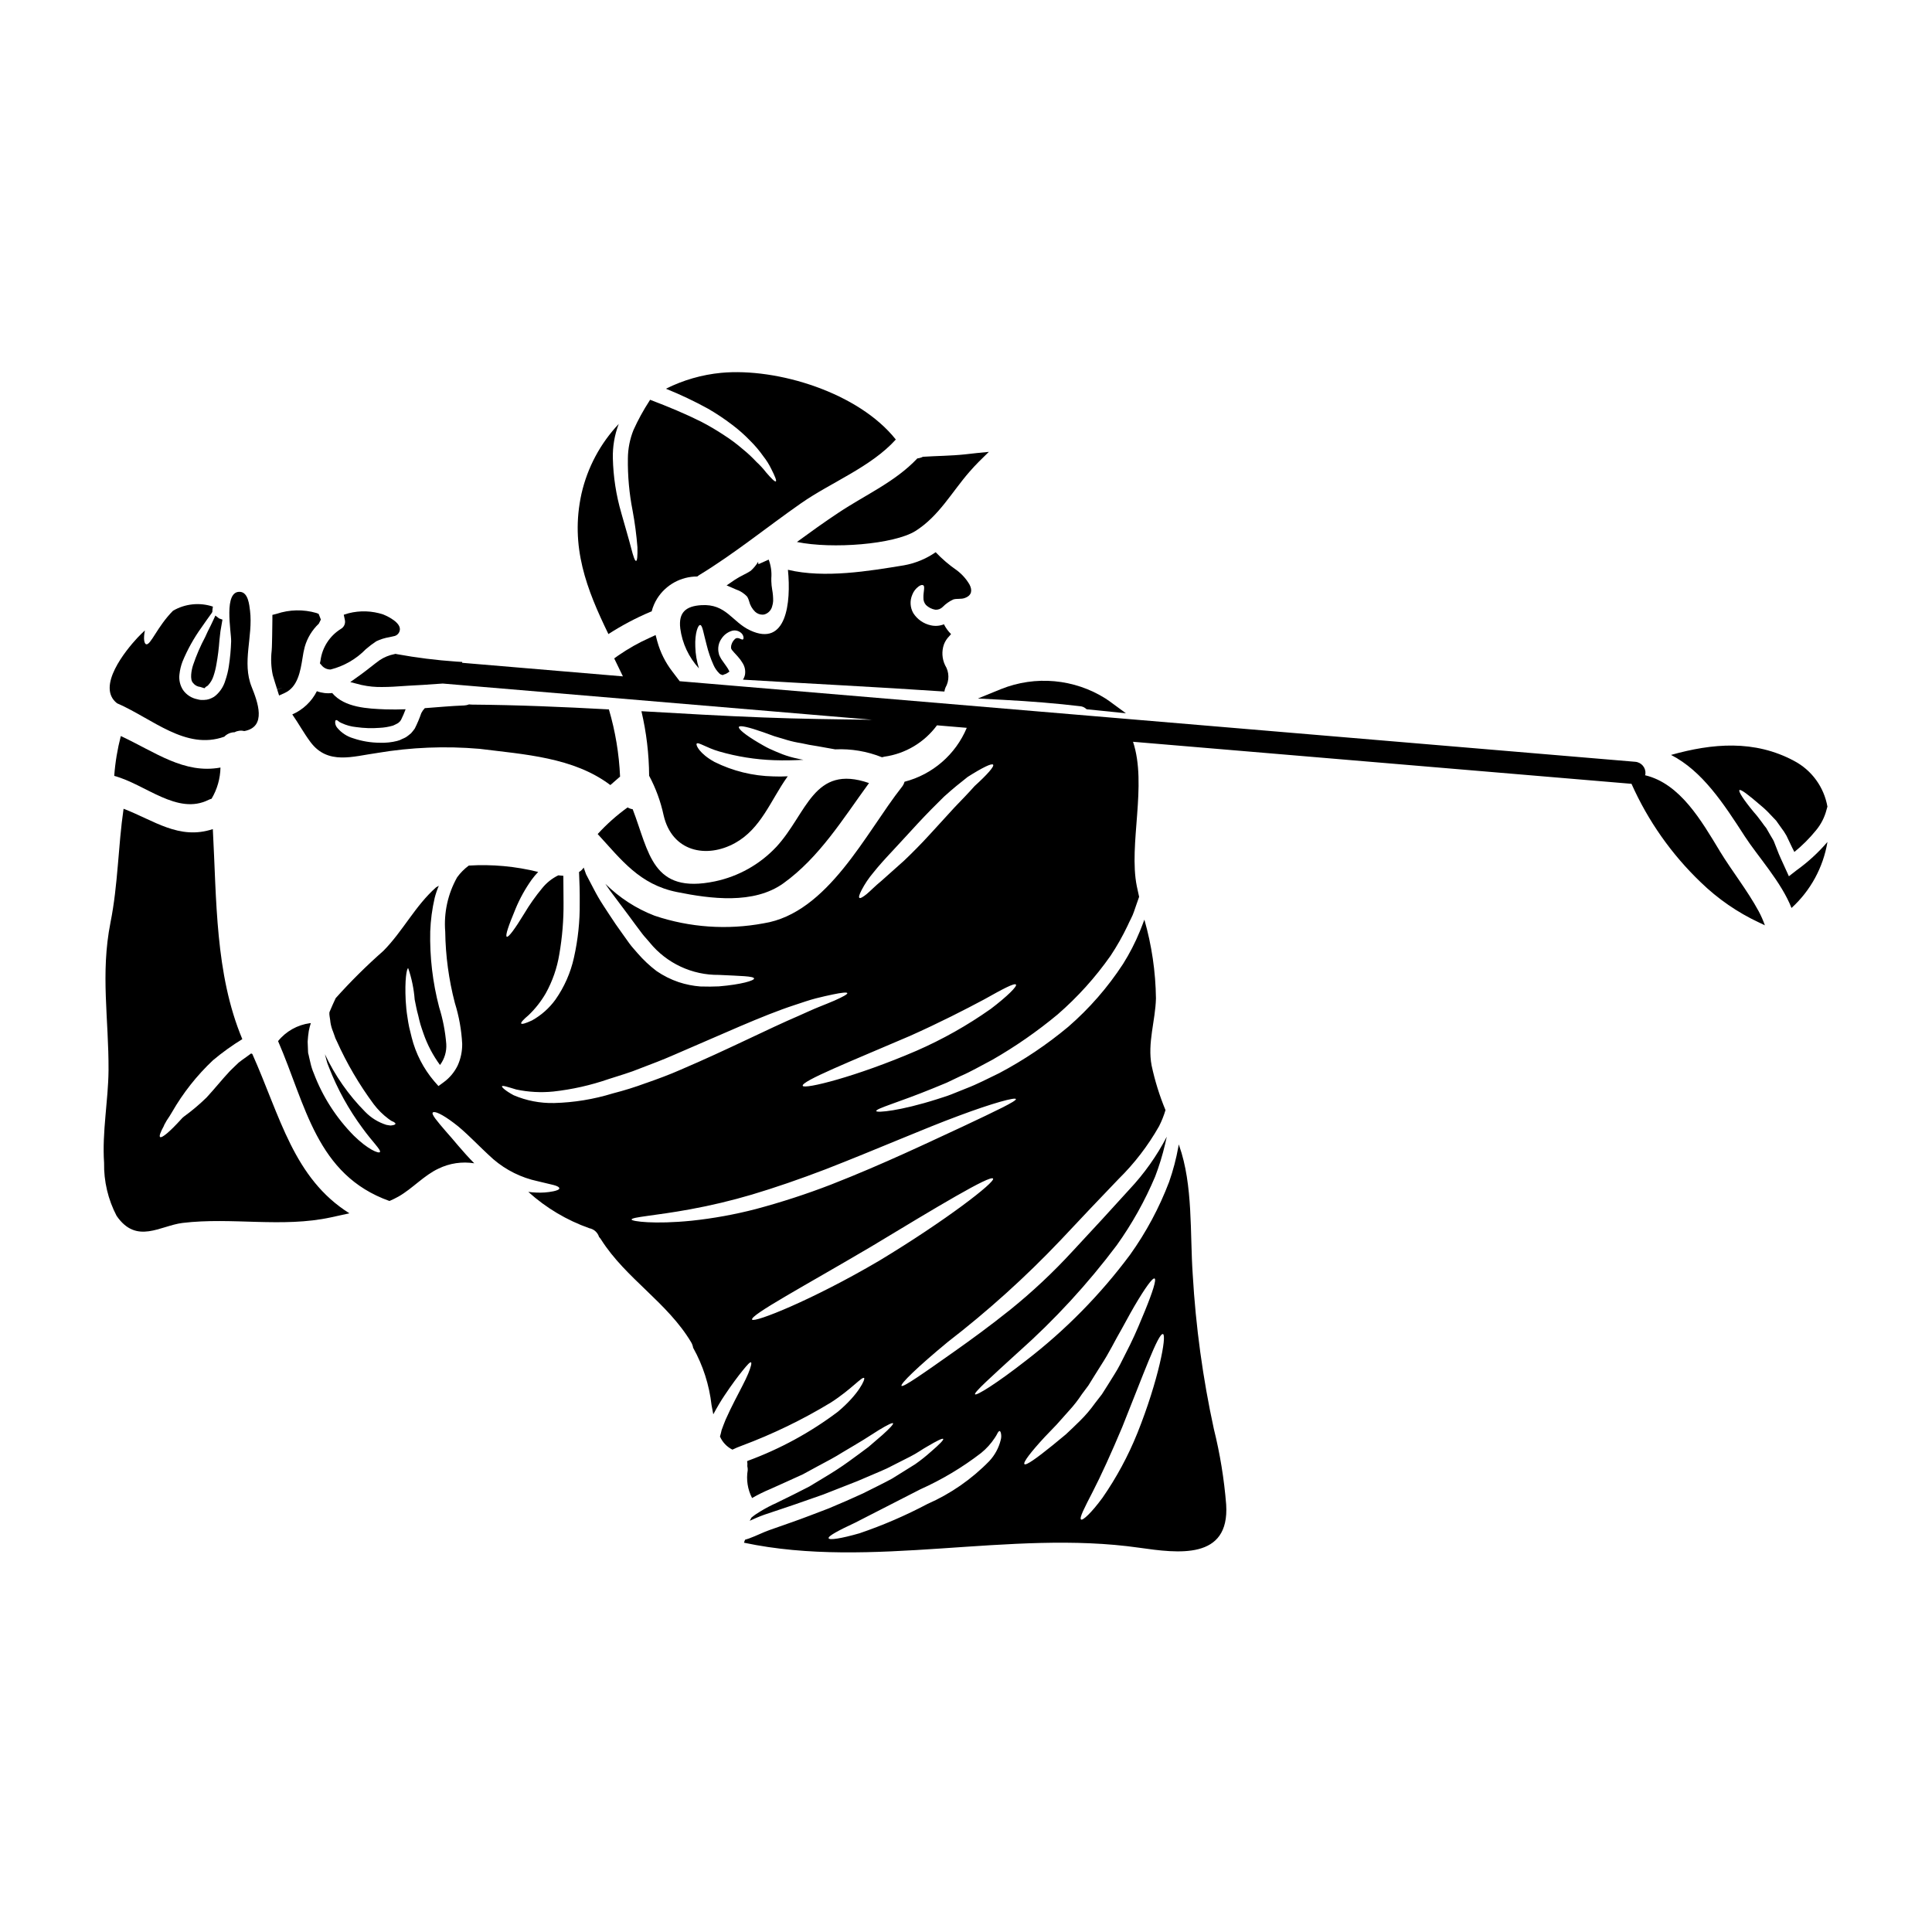 <?xml version="1.0" encoding="UTF-8"?>
<!-- Uploaded to: SVG Repo, www.svgrepo.com, Generator: SVG Repo Mixer Tools -->
<svg fill="#000000" width="800px" height="800px" version="1.1" viewBox="144 144 512 512" xmlns="http://www.w3.org/2000/svg">
 <g>
  <path d="m174.27 349.62c8.301 2.223 16.73 10.523 25.031 6.336 0.246-0.113 0.5-0.211 0.766-0.281 1.488-2.504 2.305-5.352 2.359-8.266-9.656 1.758-17.215-4.062-26.41-8.352-0.898 3.461-1.484 6.996-1.746 10.562z"/>
  <path d="m217.45 326.69 1.418-0.395-1.406 0.449 0.504 1.574 1.516-0.688c3.449-1.574 4.137-5.812 4.688-9.223 0.141-1.004 0.336-2 0.59-2.981 0.668-2.348 1.953-4.469 3.727-6.144l0.547-1.09-0.59-1.504-0.586-0.238h-0.004c-3.453-1-7.133-0.926-10.543 0.219l-1.125 0.285v1.18c0 1.492-0.023 2.961-0.059 4.328l-0.047 2.113c0 0.617-0.047 1.273-0.09 1.949h-0.004c-0.238 2.129-0.141 4.285 0.301 6.383 0.348 1.211 0.754 2.492 1.164 3.781z"/>
  <path d="m175.01 330.37c9.477 4.113 18.188 12.516 28.43 8.863 0.715-0.742 1.699-1.168 2.731-1.18 0.785-0.422 1.695-0.531 2.555-0.309 6.055-1.098 3.543-7.766 1.969-11.699-2.629-6.539 0.395-13.309-0.434-20.203-0.203-1.574-0.488-4.75-2.531-4.984-4.648-0.508-2.402 10.656-2.477 13.055l0.004 0.004c-0.07 2.231-0.273 4.457-0.617 6.664-0.191 1.27-0.5 2.519-0.918 3.731-0.445 1.531-1.312 2.902-2.504 3.961-0.324 0.297-0.695 0.539-1.098 0.711-0.418 0.211-0.867 0.359-1.328 0.438-0.508 0.074-1.02 0.102-1.531 0.074-0.312-0.023-0.621-0.086-0.922-0.176-1.547-0.289-2.922-1.168-3.828-2.453-0.809-1.246-1.145-2.742-0.949-4.215 0.125-1.129 0.391-2.234 0.789-3.293 1.32-3.203 3.008-6.242 5.031-9.055 1.02-1.508 1.969-2.785 2.731-3.856 0.051-0.102 0.102-0.18 0.152-0.285h0.004c0.008-0.473 0.059-0.941 0.152-1.406-3.519-1.172-7.371-0.773-10.574 1.098-4.156 4.184-5.934 9.191-7.113 8.887-0.512-0.152-0.789-1.457-0.332-3.68-0.715 0.664-1.383 1.332-1.969 1.941-3.094 3.32-11.016 13-5.422 17.367z"/>
  <path d="m233.58 335.05c0.273 0.242 0.582 0.43 0.918 0.562 1.223 0.578 2.539 0.941 3.887 1.074 2.07 0.293 4.168 0.363 6.254 0.199 1.148-0.055 2.289-0.242 3.394-0.559l0.152-0.051 0.102-0.027 0.004-0.02 0.395-0.18c0.281-0.152 0.688-0.332 0.867-0.457h-0.004c0.094-0.129 0.219-0.234 0.359-0.309 0.105-0.172 0.227-0.336 0.359-0.488 0.461-0.918 0.871-1.867 1.227-2.832-1.762 0.074-3.543 0.074-5.289 0.027-4.723-0.18-10.906-0.438-14.168-4.328h-0.004c-1.371 0.164-2.766-0.004-4.059-0.484-1.387 2.746-3.691 4.926-6.516 6.152 1.684 2.402 3.016 4.902 4.828 7.332 4.598 6.156 11.312 3.754 17.672 2.887l0.004-0.004c8.949-1.508 18.055-1.879 27.098-1.098 11.828 1.484 24.93 2.223 34.688 9.605 0.871-0.738 1.734-1.508 2.578-2.246v-0.004c-0.262-6.031-1.254-12.008-2.961-17.801-12.133-0.664-24.266-1.18-36.426-1.273h0.004c-0.215-0.008-0.426-0.023-0.637-0.055-0.41 0.164-0.84 0.258-1.281 0.281-3.473 0.125-6.945 0.461-10.422 0.715-0.023 0-0.074 0.051-0.074 0.051-0.176 0.188-0.336 0.383-0.484 0.59l-0.395 0.664c-0.484 1.406-1.062 2.781-1.734 4.109-0.301 0.426-0.629 0.836-0.973 1.227-0.434 0.395-0.895 0.715-1.352 1.047-0.328 0.184-0.672 0.344-1.023 0.484l-0.484 0.23-0.203 0.102h-0.027l-0.102 0.023-0.152 0.051-0.332 0.102v0.004c-1.477 0.375-3 0.535-4.523 0.484-2.422-0.004-4.828-0.402-7.125-1.18-1.672-0.484-3.16-1.461-4.266-2.809-0.336-0.402-0.527-0.906-0.535-1.43 0-0.309 0.051-0.512 0.203-0.562 0.156-0.055 0.328 0 0.559 0.191z"/>
  <path d="m228.78 319.79 0.48 0.559c0.582 0.699 1.453 1.094 2.363 1.074 3.543-0.895 6.766-2.754 9.316-5.371 0.879-0.766 1.812-1.469 2.785-2.109 1.086-0.52 2.242-0.883 3.43-1.078l1.121-0.246v-0.004c0.941-0.113 1.664-0.895 1.703-1.844 0.051-2.195-4.379-3.91-4.438-3.938h0.004c-2.961-0.973-6.137-1.082-9.156-0.316l-1.289 0.395 0.285 1.324-0.004-0.004c0.242 0.949-0.18 1.945-1.035 2.43-2.973 1.84-4.961 4.926-5.41 8.395z"/>
  <path d="m342.96 295.26c-0.617 0.398-1.258 0.762-1.922 1.082-0.777 0.383-1.535 0.812-2.266 1.285l-2.215 1.508 2.461 1.066c1.164 0.379 2.211 1.059 3.027 1.969 0.211 0.375 0.371 0.77 0.484 1.184 0.258 1.047 0.805 2 1.574 2.754 0.523 0.492 1.211 0.773 1.93 0.785 0.215 0.004 0.43-0.027 0.633-0.086 0.984-0.324 1.73-1.141 1.969-2.148 0.148-0.453 0.234-0.922 0.258-1.398 0.012-1-0.074-1.996-0.254-2.981-0.133-0.75-0.211-1.512-0.23-2.273v-0.789 0.004c0.133-1.672-0.105-3.352-0.699-4.918l-2.695 1.207c-0.098-0.203-0.121-0.438-0.07-0.66-0.535 0.898-1.203 1.711-1.984 2.41z"/>
  <path d="m316.34 306.15c0.102-0.051 0.23-0.074 0.359-0.125h-0.004c0.312-1.199 0.805-2.344 1.457-3.398 2.301-3.648 6.316-5.859 10.629-5.848 0.152-0.129 0.309-0.23 0.488-0.359 9.445-5.746 17.957-12.723 27.023-19.055 7.891-5.512 18.543-9.605 25.109-16.887-9.84-12.414-31.367-19.055-46.285-17.672-5.098 0.492-10.059 1.918-14.637 4.211 3.82 1.539 7.551 3.309 11.16 5.293 2.172 1.254 4.262 2.644 6.258 4.16 1.75 1.305 3.391 2.754 4.906 4.328 1.281 1.262 2.441 2.637 3.477 4.109 0.84 1.059 1.559 2.207 2.144 3.426 0.996 1.969 1.43 3.09 1.18 3.242-0.246 0.152-1.148-0.715-2.527-2.32-0.785-1.02-1.656-1.969-2.606-2.84-1.152-1.234-2.387-2.387-3.703-3.449-1.543-1.332-3.184-2.555-4.906-3.652-1.957-1.301-3.984-2.492-6.074-3.574-4.039-2.019-8.609-3.938-13.512-5.797-0.078 0.125-0.152 0.25-0.203 0.355h-0.004c-1.586 2.445-2.988 5.004-4.188 7.664-0.961 2.394-1.465 4.953-1.484 7.535-0.066 4.644 0.355 9.285 1.254 13.844 0.594 3.203 1.02 6.434 1.277 9.68 0.051 2.297-0.051 3.578-0.359 3.629-0.309 0.051-0.738-1.18-1.305-3.398-0.562-2.215-1.508-5.363-2.606-9.273h0.004c-1.383-4.734-2.137-9.629-2.25-14.562-0.07-3.066 0.449-6.117 1.531-8.988 0.023-0.047 0.051-0.09 0.082-0.133-4.902 5.168-8.324 11.559-9.914 18.5-3.117 14.07 1.406 25.465 7.125 37.238 3.527-2.273 7.238-4.242 11.102-5.883z"/>
  <path d="m198.39 312.79c-1.281 2.398-2.359 4.898-3.227 7.477-0.434 1.328-0.898 3.836 0 4.723 0.457 0.602 1.145 0.98 1.895 1.051l1.133 0.352 0.211-0.223 0.227-0.207 0.004-0.004c0.199-0.07 0.379-0.195 0.52-0.355 0.648-0.699 1.137-1.531 1.422-2.441 0.348-1.027 0.609-2.078 0.785-3.148 0.375-2.086 0.641-4.188 0.789-6.297 0.105-0.84 0.188-1.645 0.273-2.434l0.531-3.082-0.895-0.312-0.98-0.762-0.52 1.129c-0.43 0.934-0.93 1.969-1.52 3.121z"/>
  <path d="m409.77 329.46c7.477 0.395 14.191 0.945 20.539 1.703h-0.004c0.48 0.047 0.941 0.23 1.324 0.523l0.344 0.277 10.41 1.059-4.383-3.211h-0.004c-0.312-0.238-0.637-0.461-0.973-0.668-8.301-5.246-18.621-6.188-27.734-2.531l-6.129 2.5z"/>
  <path d="m599.75 369.52c-4.848-7.969-10.449-17.848-19.793-20.074 0.043-0.121 0.078-0.246 0.102-0.371 0.137-1.625-1.066-3.051-2.691-3.191l-253.24-21.355-1.969-2.59c-1.824-2.367-3.168-5.062-3.965-7.941l-0.453-1.707-1.602 0.746c-2.926 1.312-5.723 2.894-8.355 4.723l-1.012 0.727 2.305 4.758-42.609-3.594 0.039-0.227-1.648-0.098-0.004-0.004c-5.258-0.363-10.492-1.02-15.676-1.965l-0.348-0.082-0.344 0.082c-1.371 0.27-2.676 0.805-3.844 1.574-0.855 0.617-1.695 1.273-2.535 1.934-0.84 0.656-1.773 1.391-2.691 2.043l-2.59 1.852 3.082 0.789v-0.008c1.762 0.387 3.562 0.559 5.363 0.523 2.059 0 4.09-0.145 5.59-0.254l1.355-0.09c2.613-0.113 5.231-0.305 7.848-0.488l1.273-0.086 113.81 9.598c-9.613-0.117-19.215-0.23-28.805-0.609-10.805-0.395-21.582-1.047-32.363-1.66l0.004-0.008c1.32 5.609 2.004 11.352 2.043 17.113 1.762 3.293 3.051 6.816 3.836 10.469 2.219 9.656 11.316 11.547 18.895 7.383 6.922-3.805 9.477-11.34 13.848-17.496l-0.004 0.004c0.062-0.062 0.117-0.137 0.16-0.215-1.285 0.074-2.57 0.086-3.856 0.027-5.406-0.117-10.715-1.426-15.555-3.832-3.91-2.144-5.031-4.469-4.723-4.852 0.395-0.512 2.578 1.098 5.953 2.07h-0.004c4.738 1.371 9.633 2.152 14.562 2.32 2.781 0.102 5.387 0.027 7.789-0.102-0.461-0.098-0.945-0.148-1.406-0.281h0.004c-1.41-0.281-2.793-0.676-4.137-1.18-1.25-0.512-2.481-0.996-3.543-1.508s-2.019-1.098-2.914-1.609c-3.449-2.043-5.336-3.625-5.117-4.137s2.68 0.078 6.41 1.383c0.895 0.332 1.891 0.688 2.965 1.07 1.07 0.309 2.219 0.664 3.422 1.023 1.238 0.363 2.496 0.641 3.769 0.836 1.301 0.309 2.731 0.562 4.238 0.789 1.633 0.281 3.215 0.562 4.723 0.844l0.004-0.004c4.231-0.195 8.457 0.52 12.391 2.098 0.207-0.066 0.422-0.117 0.637-0.156 5.57-0.781 10.594-3.777 13.934-8.309l7.898 0.664c-2.965 7.078-9.066 12.363-16.496 14.289-0.145 0.535-0.406 1.031-0.762 1.453-9.477 12.031-19.543 33.387-36.605 36.07-9.637 1.797-19.574 1.102-28.863-2.019-4.891-1.883-9.336-4.762-13.051-8.457 0.359 0.535 0.738 1.07 1.125 1.66 0.996 1.328 2.066 2.781 3.215 4.289 1.148 1.508 2.328 3.117 3.543 4.773 0.641 0.848 1.277 1.688 1.918 2.555 0.535 0.715 1.328 1.508 1.969 2.297l-0.004 0.008c4.488 5.492 11.23 8.641 18.324 8.559 5.594 0.281 9.32 0.309 9.32 0.969 0 0.539-3.371 1.574-9.32 2.07-1.484 0.078-3.148 0.078-4.934 0.027-1.945-0.152-3.863-0.539-5.719-1.148-2.082-0.703-4.062-1.695-5.875-2.941-1.828-1.391-3.504-2.965-5.008-4.699-0.738-0.895-1.508-1.66-2.223-2.656-0.637-0.867-1.25-1.734-1.84-2.578-1.223-1.684-2.363-3.344-3.422-4.984-1.059-1.637-2.07-3.113-2.941-4.621s-1.574-2.938-2.269-4.238c-0.336-0.664-0.664-1.277-0.973-1.867-0.227-0.637-0.434-1.227-0.637-1.785h0.004c-0.309 0.488-0.73 0.895-1.23 1.18 0.129 2.606 0.203 5.309 0.18 8.148 0.059 4.887-0.457 9.766-1.527 14.531-0.883 4.004-2.551 7.789-4.906 11.141-1.641 2.269-3.758 4.148-6.207 5.512-1.688 0.789-2.707 1.074-2.863 0.82-0.152-0.254 0.562-1.047 1.992-2.246v-0.004c1.773-1.703 3.293-3.648 4.523-5.773 1.773-3.203 2.981-6.684 3.574-10.293 0.789-4.539 1.168-9.137 1.125-13.742 0-2.402-0.027-4.777-0.051-7.086-0.438-0.023-0.871-0.074-1.332-0.125-1.664 0.809-3.129 1.977-4.289 3.422-1.746 2.102-3.324 4.34-4.723 6.691-2.453 4.035-4.215 6.434-4.652 6.152-0.438-0.285 0.461-2.91 2.328-7.379v-0.004c1.125-2.723 2.559-5.309 4.266-7.715 0.531-0.727 1.109-1.414 1.734-2.066-6.008-1.496-12.207-2.066-18.387-1.688-1.188 0.875-2.231 1.926-3.094 3.117-2.461 4.383-3.559 9.398-3.152 14.406 0.086 6.379 0.945 12.723 2.555 18.895 1.098 3.516 1.75 7.152 1.941 10.832 0.023 1.961-0.379 3.902-1.18 5.695-0.84 1.746-2.094 3.262-3.652 4.418l-1.457 1.07-1.148-1.305v0.004c-2.844-3.359-4.883-7.328-5.953-11.598-0.227-0.922-0.457-1.84-0.66-2.707-0.203-0.871-0.309-1.711-0.438-2.527-0.281-1.637-0.395-3.148-0.484-4.5-0.281-5.512 0.254-8.582 0.664-8.605v0.004c0.926 2.68 1.5 5.473 1.715 8.301 0.281 1.305 0.508 2.731 0.945 4.238 0.176 0.789 0.359 1.574 0.586 2.363 0.227 0.789 0.535 1.609 0.82 2.453l-0.004-0.004c1.035 2.969 2.508 5.766 4.367 8.301 1.195-1.598 1.785-3.574 1.66-5.566-0.266-3.312-0.898-6.586-1.891-9.758-1.715-6.551-2.512-13.305-2.359-20.074 0.109-2.996 0.504-5.973 1.18-8.891 0.281-1.102 0.648-2.176 1.098-3.219-0.219 0.152-0.449 0.285-0.688 0.395-5.57 4.902-8.812 11.621-13.996 16.859-4.461 3.926-8.684 8.113-12.648 12.539-0.227 0.539-0.508 1.098-0.789 1.711s-0.562 1.328-0.871 2.019h0.004c0.004 0.164-0.004 0.324-0.023 0.484 0.051 0.738 0.227 1.43 0.281 2.172 0.133 0.871 0.375 1.719 0.715 2.527l0.484 1.355 0.051 0.176 0.129 0.309 0.309 0.641c2.648 5.898 5.926 11.492 9.773 16.688 1.121 1.484 2.445 2.801 3.934 3.91 0.254 0.176 0.484 0.355 0.688 0.484s0.484 0.227 0.664 0.309c0.332 0.203 0.512 0.355 0.484 0.508-0.027 0.152-0.227 0.285-0.613 0.359l0.004-0.004c-0.234 0.055-0.473 0.09-0.715 0.102-0.309-0.023-0.664-0.102-1.098-0.176-2.109-0.664-4.023-1.84-5.57-3.426-4.418-4.445-8.035-9.621-10.699-15.297 0.102 0.395 0.203 0.789 0.309 1.18h-0.004c0.195 0.832 0.469 1.645 0.816 2.426 2.231 5.695 5.203 11.07 8.84 15.988 2.656 3.68 5.059 5.875 4.598 6.359-0.359 0.395-3.148-0.688-6.894-4.363-4.648-4.699-8.262-10.32-10.602-16.5-0.387-0.898-0.688-1.832-0.895-2.789l-0.336-1.43-0.152-0.715-0.102-0.332-0.023-0.18-0.027-0.309v-0.074c-0.051-0.871-0.074-1.734-0.102-2.578 0.055-0.957 0.156-1.91 0.305-2.859 0.137-0.699 0.316-1.391 0.539-2.07-0.074 0-0.148 0.027-0.227 0.027h-0.004c-3.32 0.445-6.348 2.144-8.453 4.75 7.356 16.926 10.117 35.453 29.52 42.371 0.82-0.352 1.621-0.746 2.402-1.18 3.676-2.094 6.793-5.644 10.602-7.402h-0.004c2.941-1.434 6.25-1.922 9.477-1.406-3.195-3.219-5.547-6.297-7.539-8.48-2.297-2.68-3.883-4.519-3.449-4.981 0.434-0.461 2.481 0.434 5.543 2.754 3.043 2.219 6.594 6.129 10.496 9.629h0.004c3.367 2.894 7.41 4.898 11.754 5.824 1.734 0.395 3.148 0.738 4.16 0.996 1.012 0.254 1.574 0.586 1.574 0.895s-0.562 0.562-1.609 0.789v-0.004c-1.488 0.301-3.004 0.41-4.519 0.332-0.699-0.023-1.398-0.082-2.094-0.18 4.699 4.246 10.195 7.519 16.164 9.629 1.219 0.234 2.211 1.117 2.582 2.305 0.211 0.23 0.398 0.477 0.562 0.738 6.543 10.297 17.562 16.633 23.863 27.207 0.254 0.441 0.426 0.926 0.508 1.43 2.621 4.691 4.277 9.859 4.879 15.199 0.152 0.738 0.309 1.574 0.461 2.43 0.023-0.027 0.023-0.051 0.051-0.078 0.996-1.84 1.969-3.5 2.938-4.93 1.941-2.914 3.602-5.117 4.801-6.594 1.199-1.477 1.941-2.297 2.195-2.168s0 1.199-0.738 3.012c-0.738 1.812-2.094 4.266-3.629 7.281-0.789 1.508-1.555 3.148-2.363 4.93-0.332 0.871-0.738 1.816-1.047 2.734-0.102 0.586-0.281 1.121-0.434 1.711 0.66 1.508 1.828 2.734 3.297 3.473 0.844-0.395 1.711-0.789 2.481-1.047 8.211-3.066 16.121-6.894 23.613-11.441 5.445-3.5 8.301-7 8.812-6.488 0.336 0.281-1.355 4.238-6.969 8.938-7.266 5.477-15.297 9.852-23.832 12.988l-0.203 0.102-0.004 0.004c0.082 0.438 0.098 0.887 0.051 1.328 0.086 0.352 0.121 0.711 0.105 1.07-0.422 2.512-0.02 5.094 1.148 7.359 0.023 0 0.051-0.023 0.074-0.023v-0.004c1.551-0.887 3.152-1.676 4.801-2.359 1.508-0.66 2.992-1.355 4.422-1.992 1.43-0.637 2.809-1.273 4.164-1.891 1.305-0.715 2.578-1.406 3.805-2.07 2.453-1.305 4.75-2.504 6.742-3.777 2.019-1.18 3.856-2.297 5.469-3.269 1.609-0.973 2.965-1.918 4.113-2.606 2.269-1.379 3.602-2.016 3.777-1.812s-0.844 1.328-2.832 3.113c-0.996 0.871-2.223 1.941-3.68 3.168-1.508 1.148-3.266 2.426-5.234 3.856-1.969 1.434-4.188 2.863-6.641 4.328-1.227 0.738-2.504 1.508-3.805 2.297l-4.215 2.144c-1.43 0.688-2.914 1.434-4.422 2.172v0.008c-1.492 0.66-2.941 1.418-4.332 2.269-0.832 0.48-1.621 1.027-2.359 1.641l-0.461 0.844c1.18-0.535 2.453-1.098 3.883-1.609 1.84-0.613 3.629-1.227 5.414-1.816 3.602-1.18 6.922-2.426 10.168-3.523 3.215-1.25 6.258-2.453 9.117-3.578 2.785-1.223 5.414-2.269 7.766-3.344 2.297-1.172 4.367-2.223 6.207-3.148 1.84-0.922 3.242-1.992 4.523-2.684 2.504-1.48 3.984-2.219 4.188-1.992 0.203 0.227-0.945 1.406-3.191 3.344h-0.004c-1.344 1.211-2.758 2.336-4.238 3.371-1.816 1.125-3.856 2.402-6.106 3.805-2.328 1.273-4.957 2.527-7.742 3.938-2.832 1.305-5.797 2.606-9.055 3.961-3.242 1.227-6.719 2.606-10.27 3.832-1.785 0.613-3.602 1.25-5.441 1.914-1.574 0.539-3.375 1.484-5.414 2.223-0.332 0.102-0.688 0.227-1.047 0.332-0.102 0.254-0.203 0.512-0.281 0.789 34.023 7.203 70.418-3.578 104.72 1.328 10.27 1.457 24.008 3.344 23.066-11.441v-0.004c-0.539-6.754-1.629-13.453-3.266-20.027-2.926-13.457-4.797-27.121-5.594-40.867-0.766-11.02 0.125-23.727-3.602-34.242-0.027-0.102-0.078-0.203-0.102-0.309-0.027 0.203-0.078 0.395-0.102 0.609-0.57 3.168-1.391 6.289-2.453 9.324-2.606 6.856-6.082 13.348-10.348 19.312-7.856 10.559-17.125 19.988-27.555 28.02-7.914 6.18-13.207 9.426-13.535 8.965-0.332-0.461 4.238-4.574 11.57-11.266l0.004 0.004c9.578-8.527 18.281-17.984 25.984-28.238 4.051-5.668 7.461-11.766 10.168-18.184 1.082-2.824 1.969-5.715 2.656-8.66 0.125-0.637 0.281-1.277 0.434-1.918-2.641 5.082-5.965 9.773-9.883 13.945-4.602 5.086-9.711 10.652-15.121 16.449h-0.004c-5.102 5.555-10.609 10.719-16.477 15.457-5.414 4.328-10.445 7.992-14.684 10.98-8.453 5.977-13.746 9.68-14.125 9.195-0.383-0.484 4.215-4.992 12.258-11.629 10.629-8.203 20.613-17.211 29.859-26.945 5.414-5.797 10.629-11.266 15.379-16.219 4.215-4.141 7.832-8.852 10.746-13.996 0.703-1.375 1.273-2.812 1.711-4.289-1.582-3.816-2.812-7.769-3.676-11.809-1.148-6.004 0.996-11.809 1.148-17.801v-0.004c-0.09-7.059-1.121-14.074-3.066-20.859-0.359 1.023-0.789 2.019-1.199 3.09-1.23 3-2.719 5.891-4.445 8.637-4.043 6.207-8.934 11.82-14.535 16.676-5.644 4.711-11.766 8.82-18.262 12.262-3.062 1.48-5.902 2.965-8.711 4.035-1.379 0.562-2.731 1.098-4.008 1.609-1.273 0.512-2.582 0.871-3.781 1.277-9.781 3.113-15.988 3.652-16.117 3.148-0.176-0.66 5.926-2.297 15.047-6.027 1.148-0.484 2.363-0.973 3.602-1.484 1.223-0.586 2.504-1.18 3.801-1.812 2.684-1.148 5.363-2.734 8.266-4.242v0.004c6.125-3.512 11.938-7.543 17.367-12.059 5.289-4.59 10-9.816 14.023-15.555 1.684-2.535 3.184-5.191 4.496-7.941 0.562-1.305 1.305-2.504 1.711-3.777 0.41-1.273 0.871-2.453 1.25-3.602 0.047-0.09 0.082-0.188 0.102-0.285-0.203-0.918-0.395-1.863-0.613-2.805-2.231-11.109 2.805-26.832-1.004-38.285l132.1 11.141v-0.004c4.367 9.809 10.602 18.676 18.359 26.102 4.512 4.383 9.723 7.984 15.422 10.648 0.637 0.281 1.148 0.535 1.574 0.762v0.004c-0.457-1.293-1.012-2.547-1.66-3.758-3.059-5.625-6.992-10.504-10.316-15.945zm-147.55 128.02c1.074 0.285-1.18 12.289-6.816 26.336h-0.004c-2.422 6.004-5.508 11.715-9.195 17.031-2.961 4.039-5.258 6.133-5.695 5.773-0.512-0.395 0.895-3.09 3.094-7.356s4.957-10.32 7.812-17.113c5.488-13.633 9.578-25.051 10.805-24.672zm-31.316 27.258c0.945-1 1.996-2.07 3.117-3.246 1.047-1.18 2.172-2.426 3.344-3.754h0.004c1.238-1.352 2.363-2.801 3.371-4.332 0.562-0.738 1.121-1.535 1.711-2.297 0.535-0.871 1.07-1.738 1.633-2.633 1.07-1.762 2.246-3.5 3.215-5.16s1.844-3.316 2.684-4.875c1.762-3.066 3.293-6.031 4.672-8.379 2.809-4.773 4.801-7.559 5.34-7.305 0.539 0.25-0.512 3.578-2.582 8.637-1.07 2.578-2.269 5.57-3.91 8.914-0.844 1.656-1.707 3.398-2.629 5.207-0.922 1.812-2.07 3.477-3.148 5.262-0.562 0.895-1.125 1.762-1.684 2.656-0.641 0.844-1.277 1.66-1.918 2.481l0.008-0.004c-1.148 1.605-2.43 3.109-3.836 4.496-1.328 1.305-2.606 2.555-3.805 3.652-1.25 1.02-2.426 1.992-3.473 2.863-4.289 3.473-7.086 5.465-7.512 5.031-0.422-0.438 1.672-3.18 5.398-7.215zm-16.883 4.262c1.41-1.141 2.633-2.492 3.625-4.008 0.297-0.434 0.559-0.887 0.789-1.355 0.203-0.332 0.395-0.484 0.512-0.457 0.117 0.027 0.254 0.227 0.336 0.609 0.121 0.578 0.102 1.172-0.055 1.742-0.516 2.102-1.562 4.035-3.039 5.617-4.684 4.809-10.254 8.668-16.398 11.367-5.785 3.062-11.809 5.66-18.008 7.766-4.902 1.406-7.992 1.867-8.172 1.305-0.176-0.562 2.578-2.043 7.023-4.113 4.422-2.269 10.496-5.363 17.215-8.812v-0.004c5.75-2.57 11.18-5.812 16.172-9.656zm-31.672-149.18v0.004c0.852-1.633 1.879-3.164 3.066-4.57 1.457-1.844 3.266-3.832 5.285-5.981 2.019-2.144 4.238-4.625 6.59-7.152s4.699-4.902 6.871-7.027c2.269-2.066 4.473-3.828 6.297-5.258 3.832-2.43 6.387-3.703 6.746-3.246 0.359 0.457-1.535 2.606-4.91 5.672-1.48 1.684-3.293 3.543-5.309 5.644-2.019 2.195-4.215 4.598-6.543 7.152-2.328 2.555-4.699 4.934-6.844 6.977-2.246 1.992-4.262 3.805-5.953 5.312-1.758 1.43-2.965 2.731-3.961 3.543s-1.684 1.18-1.914 0.996c-0.219-0.188-0.035-0.879 0.578-2.055zm-81.531 56.434c-3.664 0.078-7.305-0.625-10.676-2.066-2.195-1.18-3.191-2.148-3.09-2.363 0.125-0.309 1.457 0.152 3.777 0.844 3.238 0.688 6.566 0.867 9.859 0.535 4.977-0.551 9.879-1.656 14.609-3.293 2.754-0.895 5.723-1.734 8.559-2.91 2.887-1.098 5.875-2.223 8.941-3.578 12.203-5.211 23.316-10.371 31.773-13.125 2.094-0.691 3.988-1.355 5.695-1.789 1.707-0.438 3.195-0.762 4.422-1.02 2.43-0.512 3.805-0.641 3.883-0.359 0.074 0.285-1.148 0.969-3.398 1.969-1.121 0.484-2.504 1.047-4.109 1.684-1.605 0.637-3.398 1.48-5.391 2.363-8.02 3.426-18.77 8.941-31.211 14.254-3.062 1.355-6.207 2.504-9.27 3.578l-0.008-0.004c-2.867 1.062-5.793 1.973-8.762 2.731-5.059 1.559-10.309 2.418-15.605 2.551zm86.254 41.762c-17.828 10.5-33.227 16.555-33.738 15.633-0.613-1.18 14.125-9.055 31.543-19.336 17.422-10.52 31.621-19.078 32.316-18.031 0.637 0.918-12.52 11.109-30.121 21.734zm20.984-38.367c9.145-3.422 15.02-4.981 15.195-4.445 0.176 0.535-5.234 3.117-14.023 7.254-8.812 4.062-20.918 9.91-34.836 15.352v0.004c-6.57 2.539-13.27 4.723-20.074 6.539-5.586 1.449-11.273 2.484-17.012 3.09-9.91 0.996-15.863 0.176-15.914-0.309 0-0.688 6.156-0.996 15.48-2.707 5.531-1.008 11.004-2.312 16.398-3.906 6.078-1.816 12.695-4.086 19.566-6.719 13.75-5.359 26.062-10.777 35.219-14.152zm8.426-28.273v0.004c-6.133 4.324-12.688 8.016-19.566 11.02-16.113 6.945-29.809 10.293-30.164 9.297-0.457-1.223 12.672-6.465 28.43-13.23 7.84-3.5 14.711-7.027 19.68-9.684 4.902-2.754 8.023-4.422 8.402-3.91 0.336 0.453-2.168 3.008-6.766 6.508z"/>
  <path d="m620.14 374.61-2.066 1.609-1-2.195c-0.738-1.66-1.574-3.348-2.117-4.852-0.309-0.789-0.586-1.508-0.871-2.223-0.203-0.461-0.688-1.18-0.996-1.734-0.309-0.555-0.664-1.18-0.996-1.738-0.41-0.508-0.793-1.016-1.148-1.531-0.738-0.996-1.434-1.918-2.172-2.731-2.754-3.32-4.137-5.512-3.805-5.824 0.332-0.316 2.402 1.25 5.672 4.086l-0.004-0.008c0.934 0.773 1.812 1.609 2.629 2.504l1.434 1.508c0.434 0.613 0.871 1.227 1.328 1.867 0.52 0.672 0.988 1.379 1.406 2.121 0.336 0.688 0.664 1.406 1.023 2.144s0.688 1.48 1.07 2.168c2.098-1.703 4.016-3.621 5.723-5.719 1.336-1.602 2.297-3.484 2.809-5.512l0.203-0.715c0.016-0.016 0.023-0.031 0.027-0.051-0.906-5.176-4.148-9.645-8.785-12.109-10.574-5.695-21.762-4.676-32.668-1.609 8.301 4.238 13.945 12.898 19.539 21.559 3.398 5.262 9.707 12.133 12.391 19.004h-0.004c5.055-4.598 8.41-10.766 9.531-17.504-2.41 2.812-5.148 5.324-8.152 7.484z"/>
  <path d="m210.87 423.32c-0.113-0.031-0.215-0.082-0.305-0.156-0.789 0.562-1.574 1.18-2.363 1.711l-0.945 0.715-0.688 0.66c-0.539 0.539-1.098 1.023-1.66 1.609-2.144 2.297-4.113 4.777-6.156 6.977v0.004c-1.883 1.836-3.898 3.535-6.031 5.082-0.141 0.098-0.273 0.211-0.391 0.336-0.129 0.121-0.246 0.254-0.359 0.391-2.965 3.269-5.086 5.035-5.543 4.676-0.309-0.227 0.102-1.305 1.02-2.988v0.004c0.008-0.066 0.023-0.125 0.051-0.184 0.422-0.82 0.898-1.609 1.434-2.359 0.199-0.332 0.395-0.66 0.637-1.047 2.93-5.106 6.594-9.746 10.879-13.777 2.449-2.055 5.043-3.922 7.766-5.594-7.254-17.32-6.793-37.039-7.816-55.66-8.938 2.965-15.605-2.32-23.652-5.387-1.457 9.984-1.457 20.102-3.473 30.164-2.684 13.562-0.438 25.586-0.512 39.133-0.078 8.172-1.738 16.348-1.18 24.52v0.004c-0.09 4.894 1.051 9.734 3.324 14.07 5.285 7.664 11.57 2.582 17.473 1.867 13.074-1.574 26.371 1.332 39.332-1.48 1.574-0.359 3.242-0.691 4.879-1.074-14.785-9.293-18.285-25.562-25.719-42.215z"/>
  <path d="m389.41 304.35c0.68 0.645 1.531 1.07 2.453 1.23 0.734 0.055 1.453-0.215 1.969-0.742 0.801-0.816 1.742-1.48 2.781-1.965 0.945-0.309 2.094-0.023 3.066-0.395 1.969-0.715 1.992-2.144 1.25-3.578-0.855-1.461-1.992-2.734-3.344-3.754-2.035-1.402-3.922-3.012-5.621-4.805-2.527 1.75-5.402 2.938-8.426 3.477-9.195 1.508-21.023 3.5-30.727 1.18 0.871 8.789-0.395 20.562-10.035 16.043-4.801-2.246-6.336-7.086-12.926-6.668-4.086 0.254-6.078 1.918-5.57 6.156h-0.004c0.523 3.961 2.254 7.66 4.957 10.602-0.594-1.859-0.918-3.797-0.969-5.746-0.152-3.602 0.738-5.875 1.328-5.746 0.586 0.129 0.82 2.117 1.684 5.312 0.441 1.809 1.051 3.574 1.809 5.273 0.359 0.82 0.871 1.566 1.508 2.195 0.129 0.176 0.254 0.176 0.359 0.281 0.082 0.074 0.195 0.109 0.305 0.102 0.051 0 0.102 0.051 0.125 0.051 0.023 0 0.051 0 0.078 0.051 0.027 0.051 0.281-0.102 0.395-0.152l0.457-0.152 0.152-0.074c0.18-0.129 0.438-0.227 0.539-0.332h0.004c0.094-0.086 0.195-0.16 0.301-0.23-0.234-0.516-0.523-1.004-0.863-1.457-0.359-0.484-0.688-0.945-0.996-1.406-0.203-0.273-0.383-0.562-0.539-0.867l-0.305-0.613-0.102-0.395c-0.379-1.398-0.098-2.894 0.762-4.059 0.602-0.891 1.469-1.562 2.481-1.918 0.863-0.332 1.832-0.18 2.555 0.395 0.398 0.293 0.664 0.734 0.738 1.223 0.023 0.285 0 0.488-0.129 0.562-0.199 0.254-0.867-0.332-1.43-0.332-0.301-0.027-0.594 0.098-0.785 0.332-0.355 0.34-0.625 0.762-0.789 1.227-0.227 0.484-0.203 1.305-0.074 1.328 0.047 0.105 0.098 0.207 0.156 0.309 0.023 0.027 0.074 0.051 0.102 0.078l0.355 0.434c0.336 0.395 0.691 0.789 1.074 1.18 0.473 0.516 0.895 1.082 1.25 1.688 0.602 0.918 0.84 2.031 0.664 3.113-0.098 0.473-0.281 0.922-0.539 1.332 17.805 1.07 35.609 1.941 53.383 3.148h0.004c0.043-0.359 0.141-0.715 0.281-1.047 1.066-1.844 1.027-4.125-0.102-5.93-0.824-1.723-0.938-3.703-0.309-5.508 0.309-0.816 0.789-1.559 1.406-2.176 0.203-0.254 0.359-0.434 0.484-0.562-0.711-0.707-1.312-1.516-1.785-2.398-0.023-0.07-0.051-0.141-0.082-0.207-1.102 0.445-2.312 0.543-3.469 0.285-1.934-0.41-3.617-1.578-4.676-3.242-0.844-1.48-0.945-3.266-0.281-4.832 0.336-0.902 0.934-1.684 1.711-2.246 0.508-0.359 0.918-0.461 1.18-0.309 0.586 0.23 0.027 1.84 0.078 3.269l0.004 0.004c-0.047 0.727 0.199 1.445 0.688 1.984z"/>
  <path d="m302.39 365.03c6.297 6.844 11.082 13.383 21.047 15.379 8.863 1.785 20.305 3.32 28.176-2.328 9.605-6.918 15.785-17.113 22.684-26.562-14.766-5.117-16.375 8.051-24.574 16.926h-0.004c-4.348 4.629-10.016 7.812-16.234 9.121-16.73 3.5-17.422-7.688-21.812-19.105-0.477-0.078-0.938-0.242-1.355-0.484-2.879 2.07-5.535 4.438-7.926 7.055z"/>
  <path d="m355.19 287.63c9.371 1.918 25.719 0.641 31.414-2.91 6.258-3.961 9.582-10.27 14.332-15.707 1.609-1.867 3.344-3.543 5.117-5.262-2.121 0.176-4.215 0.434-6.359 0.664-3.703 0.395-7.406 0.395-11.113 0.637-0.465 0.234-0.965 0.379-1.48 0.434-5.926 6.258-13.613 9.551-20.918 14.406-3.738 2.481-7.367 5.086-10.992 7.738z"/>
 </g>
</svg>